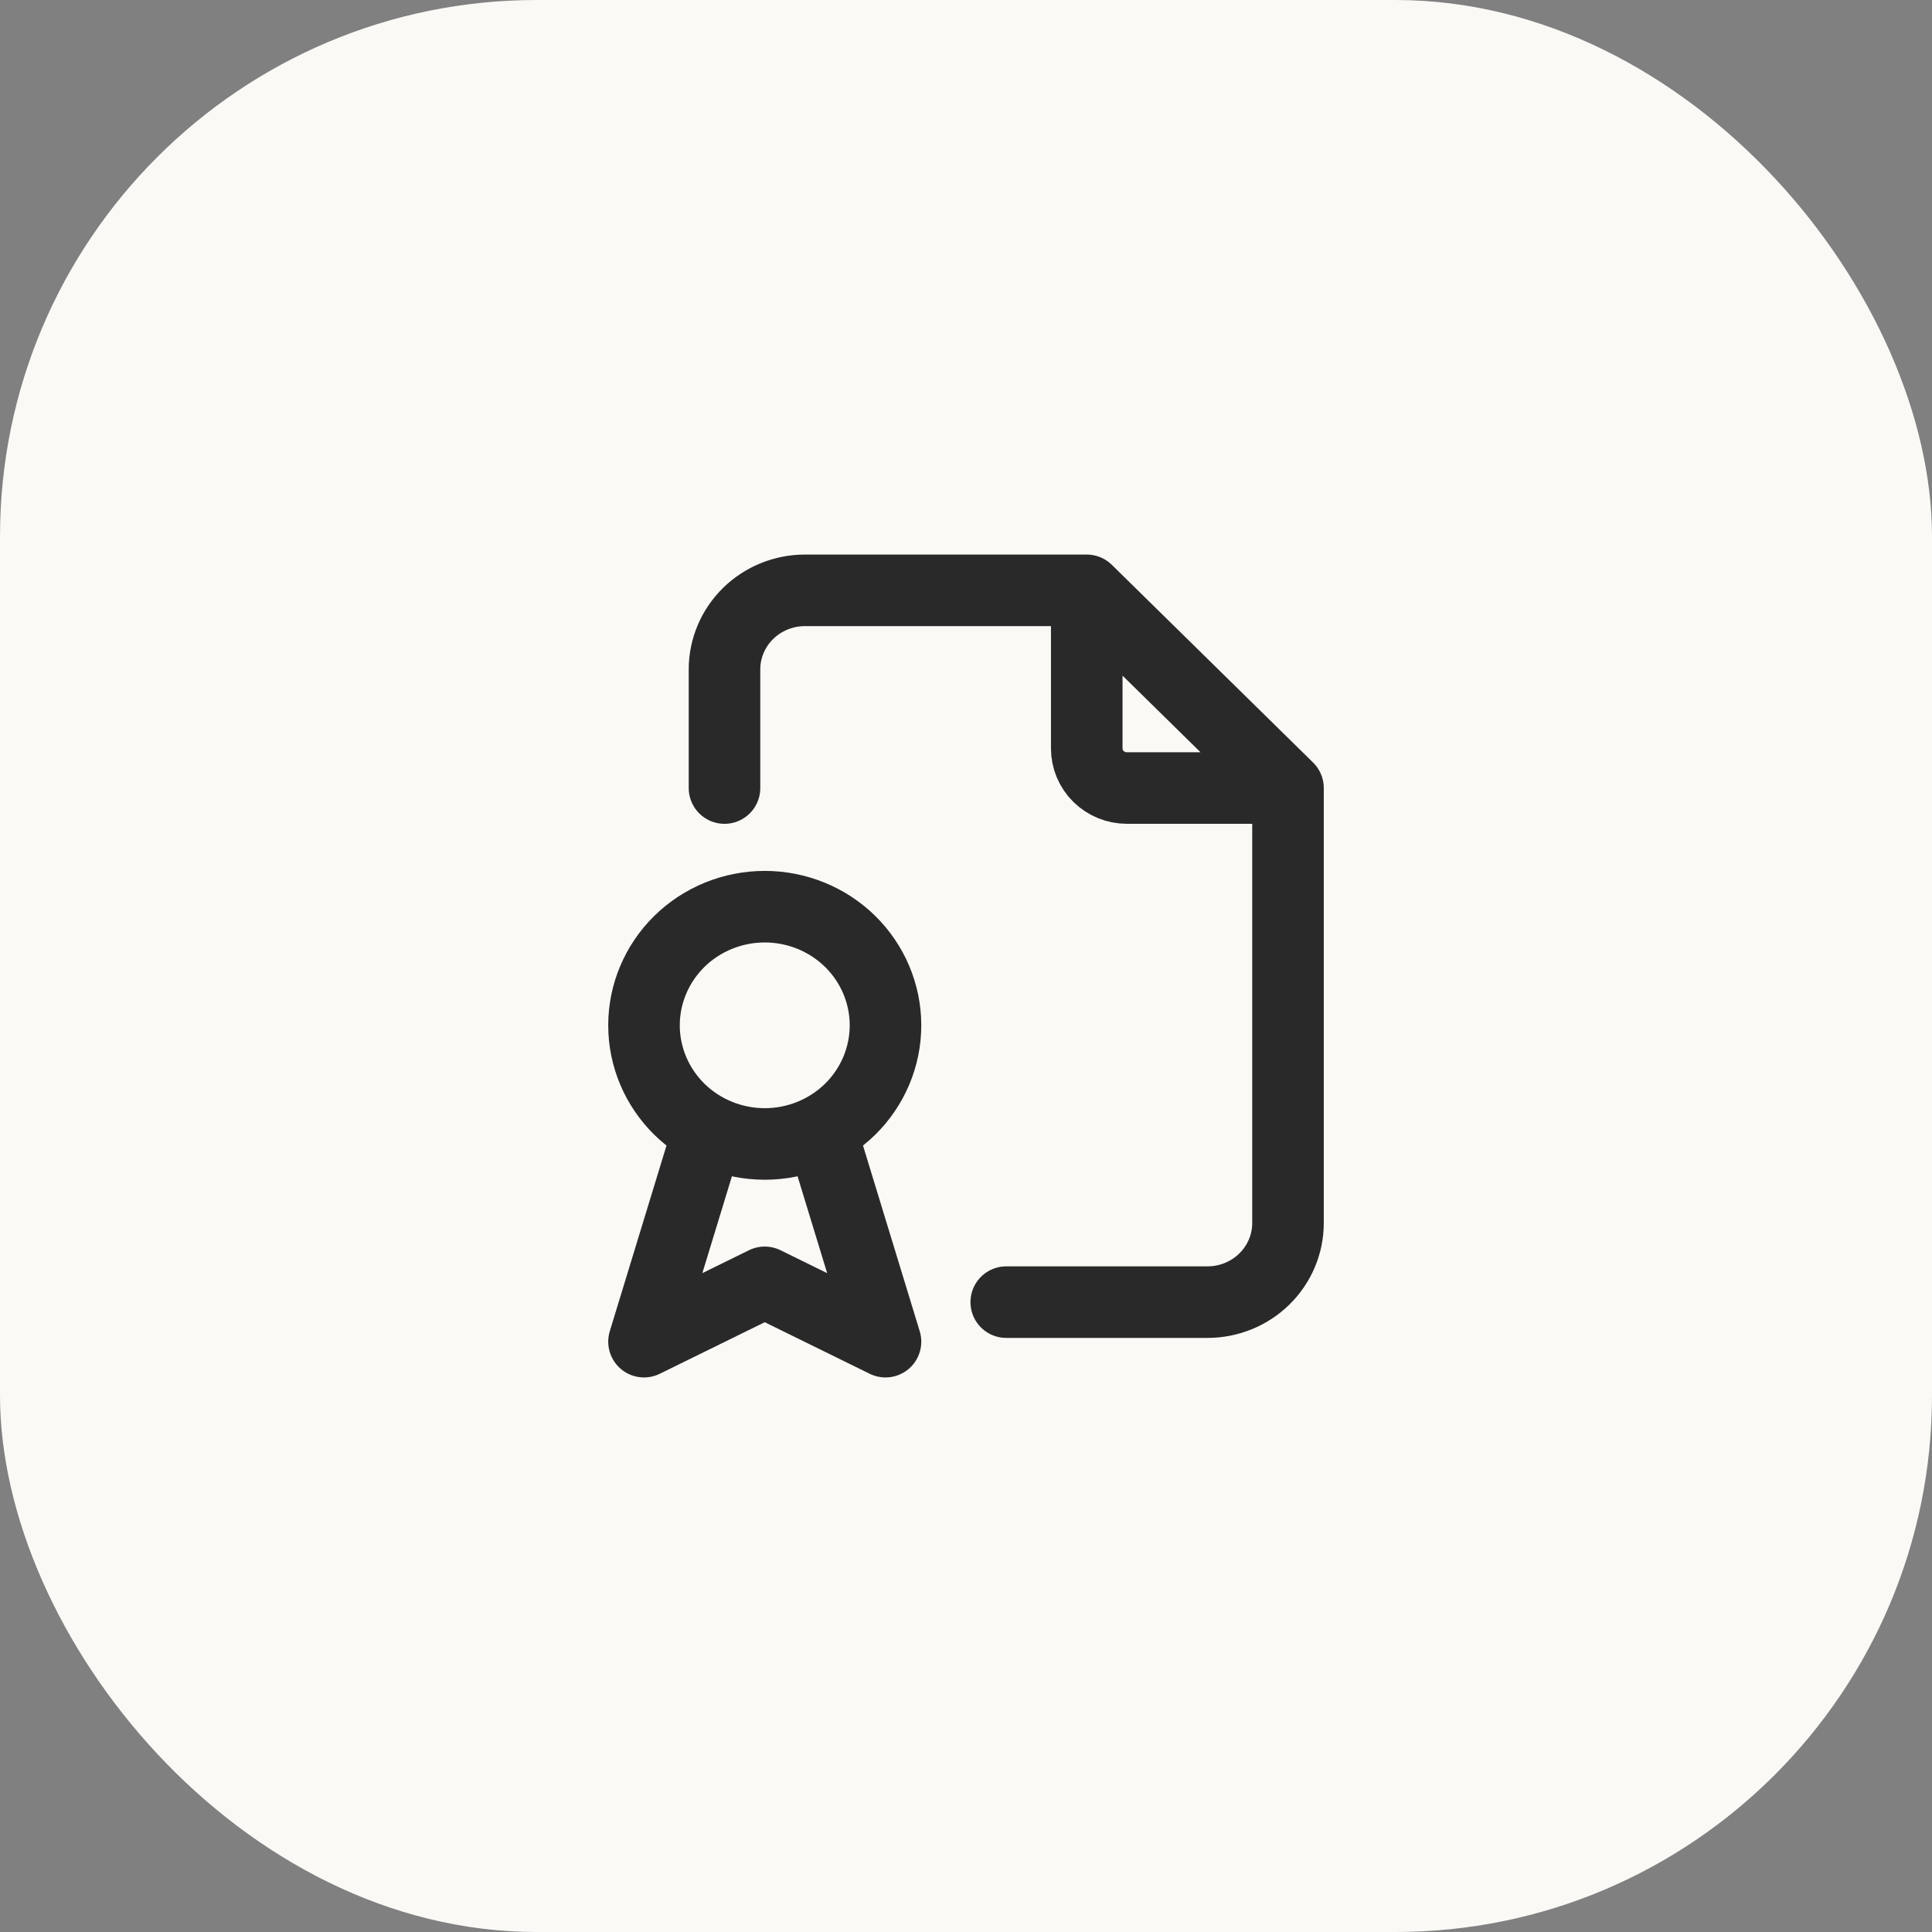 <svg width="54" height="54" viewBox="0 0 54 54" fill="none" xmlns="http://www.w3.org/2000/svg">
<rect x="0" y="0" width="54" height="54" fill="#808080" stroke="none"/>
<rect width="54" height="54" rx="15" fill="#FAF9F6"/>
<path d="M30.375 16.5V20.921C30.375 21.214 30.494 21.495 30.704 21.703C30.916 21.91 31.202 22.026 31.5 22.026H36M30.375 16.5H22.5C21.903 16.5 21.331 16.733 20.909 17.147C20.487 17.562 20.25 18.124 20.25 18.71V22.026M30.375 16.5L36 22.026M36 22.026V34.184C36 34.77 35.763 35.333 35.341 35.747C34.919 36.162 34.347 36.395 33.75 36.395H28.125M19.688 31.974L18 37.5L21.375 35.842L24.75 37.5L23.062 31.974M18 28.658C18 29.537 18.356 30.381 18.988 31.003C19.621 31.624 20.48 31.974 21.375 31.974C22.27 31.974 23.129 31.624 23.762 31.003C24.394 30.381 24.75 29.537 24.75 28.658C24.75 27.779 24.394 26.935 23.762 26.313C23.129 25.691 22.27 25.342 21.375 25.342C20.48 25.342 19.621 25.691 18.988 26.313C18.356 26.935 18 27.779 18 28.658Z" stroke="#2A2929" stroke-width="2" stroke-linecap="round" stroke-linejoin="round"/>
</svg>
